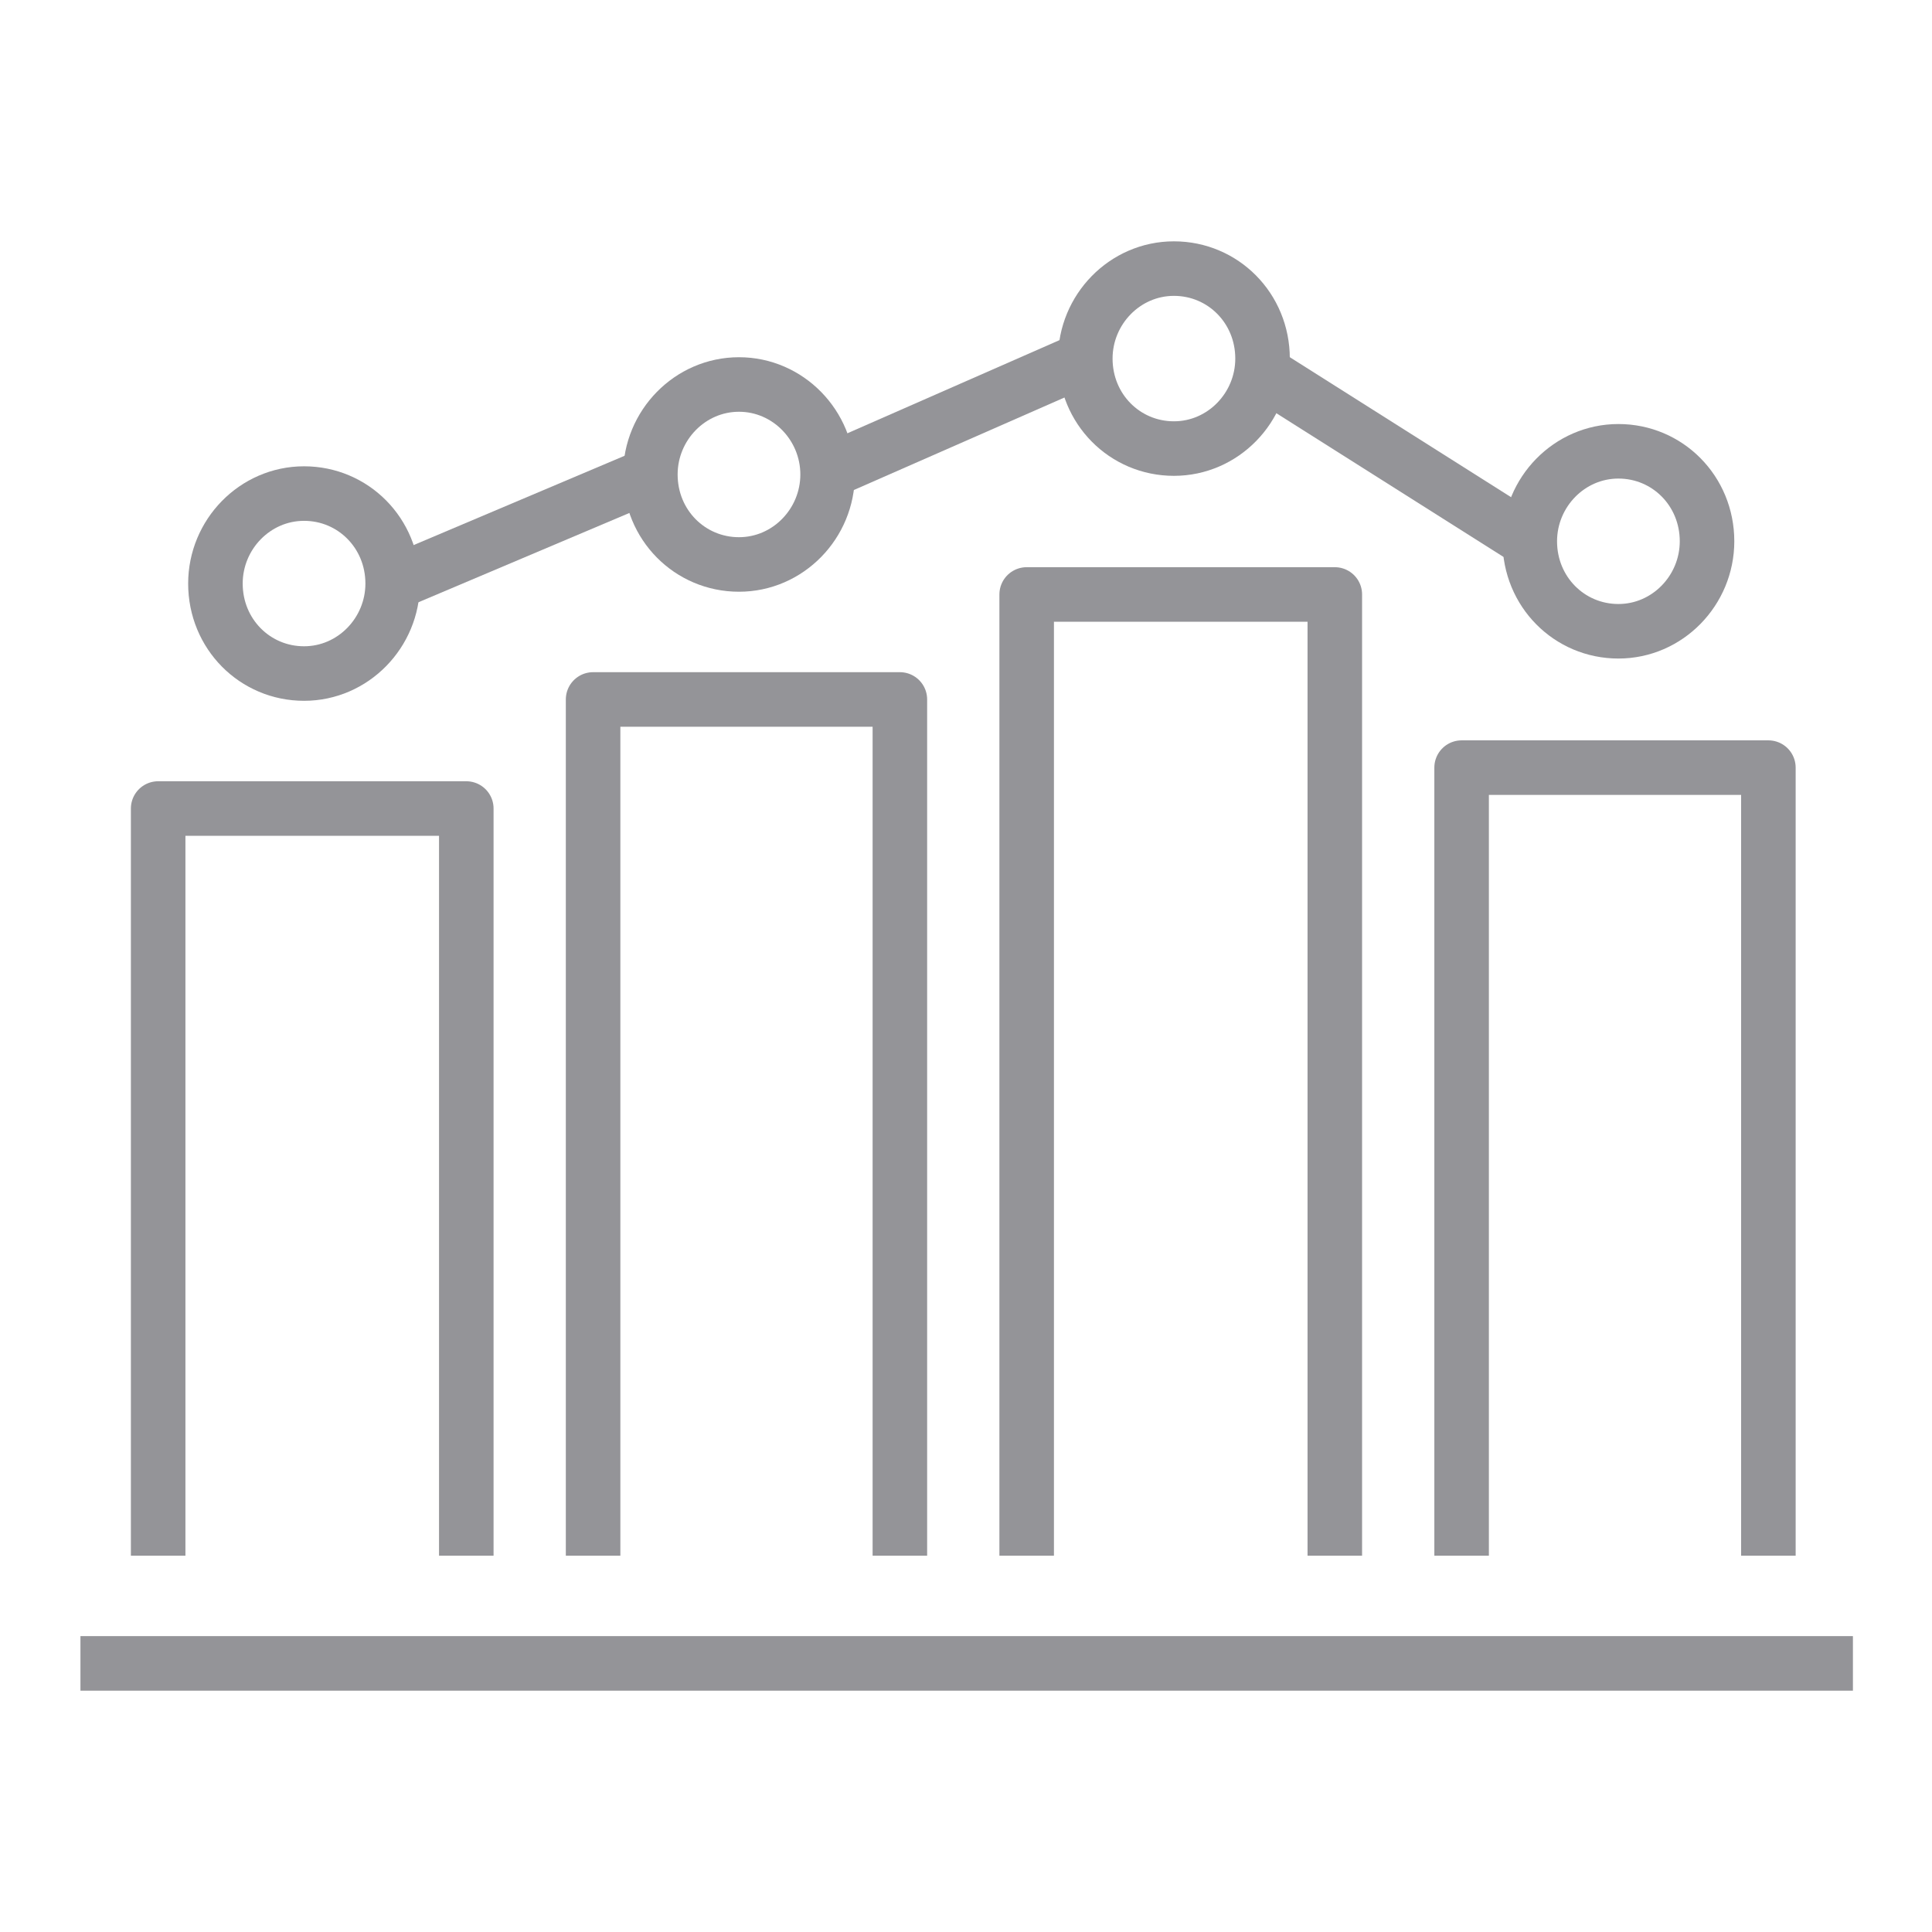 <?xml version="1.0" encoding="utf-8"?>
<!-- Generator: Adobe Illustrator 24.2.3, SVG Export Plug-In . SVG Version: 6.00 Build 0)  -->
<svg version="1.1" id="Layer_1" xmlns="http://www.w3.org/2000/svg" xmlns:xlink="http://www.w3.org/1999/xlink" x="0px" y="0px"
	 viewBox="0 0 141.7 141.7" style="enable-background:new 0 0 141.7 141.7;" xml:space="preserve">
<style type="text/css">
	.st0{fill:none;stroke:#949498;stroke-width:4;stroke-linejoin:round;}
</style>
<g>
	<line class="st0" x1="92.6" y1="27.3" x2="112.2" y2="39.7"/>
	<line class="st0" x1="60.7" y1="34.6" x2="79.6" y2="26.3"/>
	<line class="st0" x1="28.8" y1="42.8" x2="47.7" y2="34.8"/>
	<polyline class="st0" points="66,114.1 66,51.3 43.5,51.3 43.5,114.1 	"/>
	<polyline class="st0" points="97.9,114.1 97.9,43.6 75.3,43.6 75.3,114.1 	"/>
	<polyline class="st0" points="129.7,114.1 129.7,56.3 107.2,56.3 107.2,114.1 	"/>
	<polyline class="st0" points="34.2,114.1 34.2,59.3 11.6,59.3 11.6,114.1 	"/>
	<line class="st0" x1="5.9" y1="122" x2="135.9" y2="122"/>
	<path class="st0" d="M28.8,42.8c0,3.6-2.9,6.6-6.5,6.6c-3.6,0-6.5-2.9-6.5-6.6c0-3.6,2.9-6.6,6.5-6.6
		C25.9,36.2,28.8,39.1,28.8,42.8z"/>
	<path class="st0" d="M60.7,34.8c0,3.6-2.9,6.6-6.5,6.6c-3.6,0-6.5-2.9-6.5-6.6c0-3.6,2.9-6.6,6.5-6.6
		C57.8,28.2,60.7,31.2,60.7,34.8z"/>
	<path class="st0" d="M92.6,26.3c0,3.6-2.9,6.6-6.5,6.6c-3.6,0-6.5-2.9-6.5-6.6c0-3.6,2.9-6.6,6.5-6.6
		C89.7,19.7,92.6,22.6,92.6,26.3z"/>
	<path class="st0" d="M125.2,39.7c0,3.6-2.9,6.6-6.5,6.6c-3.6,0-6.5-2.9-6.5-6.6c0-3.6,2.9-6.6,6.5-6.6
		C122.3,33.1,125.2,36,125.2,39.7z"/>
</g>
</svg>
